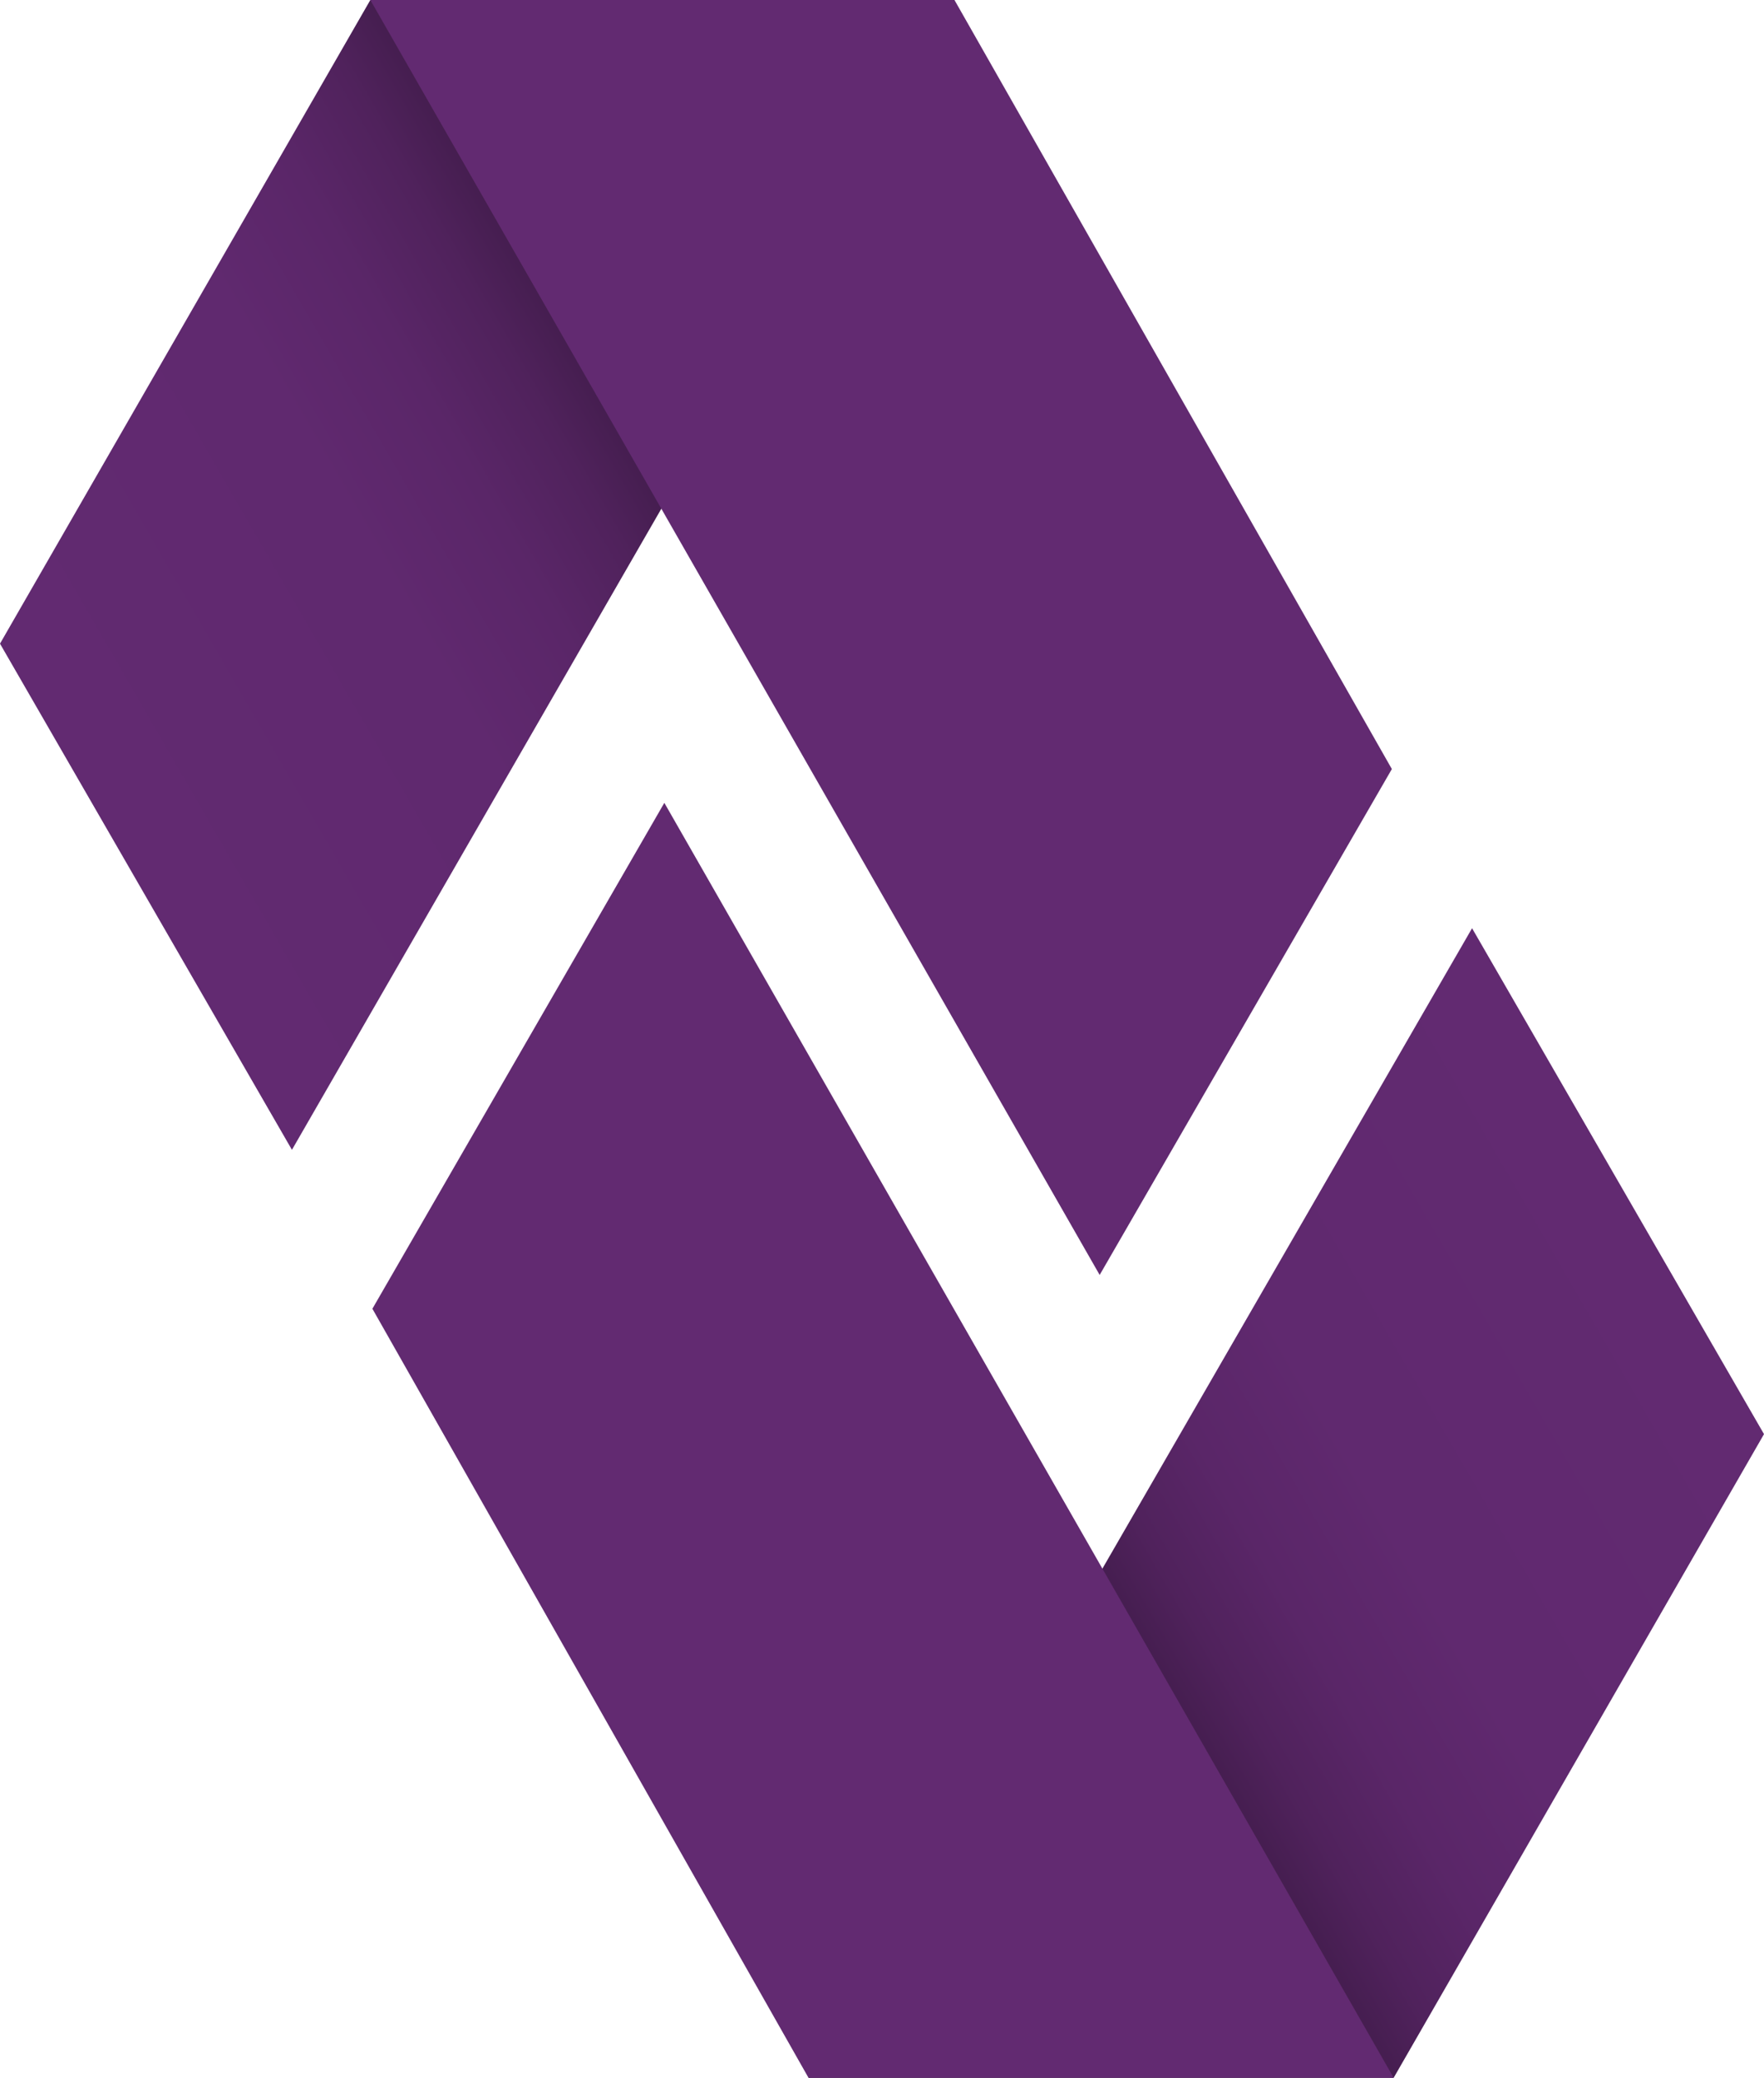 <?xml version="1.0" encoding="UTF-8"?>
<svg id="Layer_2" data-name="Layer 2" xmlns="http://www.w3.org/2000/svg" xmlns:xlink="http://www.w3.org/1999/xlink" viewBox="0 0 68.4 80.54">
  <defs>
    <style>
      .cls-1 {
        fill: url(#linear-gradient-2);
      }

      .cls-2 {
        fill: #622a71;
      }

      .cls-3 {
        fill: url(#linear-gradient);
      }
    </style>
    <linearGradient id="linear-gradient" x1="-5094.75" y1="-122.67" x2="-5133.31" y2="-100.41" gradientTransform="translate(-5092.69 -94.16) rotate(-180)" gradientUnits="userSpaceOnUse">
      <stop offset="0" stop-color="#622a71"/>
      <stop offset=".32" stop-color="#60296f"/>
      <stop offset=".43" stop-color="#5a2668"/>
      <stop offset=".51" stop-color="#50225c"/>
      <stop offset=".58" stop-color="#411c4b"/>
      <stop offset=".63" stop-color="#2e1435"/>
      <stop offset=".65" stop-color="#27112d"/>
    </linearGradient>
    <linearGradient id="linear-gradient-2" x1="66.35" y1="52.03" x2="27.76" y2="74.31" gradientTransform="matrix(1, 0, 0, 1, 0, 0)" xlink:href="#linear-gradient"/>
  </defs>
  <g id="Layer_1-2" data-name="Layer 1">
    <g>
      <g>
        <polygon class="cls-3" points="11.32 44.57 37.01 0 14.36 0 0 24.95 11.32 44.57"/>
        <polygon class="cls-2" points="42.64 49.42 53.97 29.81 37.01 0 14.36 0 42.64 49.42"/>
      </g>
      <g>
        <polygon class="cls-1" points="57.08 35.98 31.35 80.54 54.04 80.54 68.4 55.59 57.08 35.98"/>
        <polygon class="cls-2" points="25.76 31.12 14.44 50.73 31.35 80.54 54.04 80.54 25.76 31.12"/>
      </g>
    </g>
  </g>
</svg>